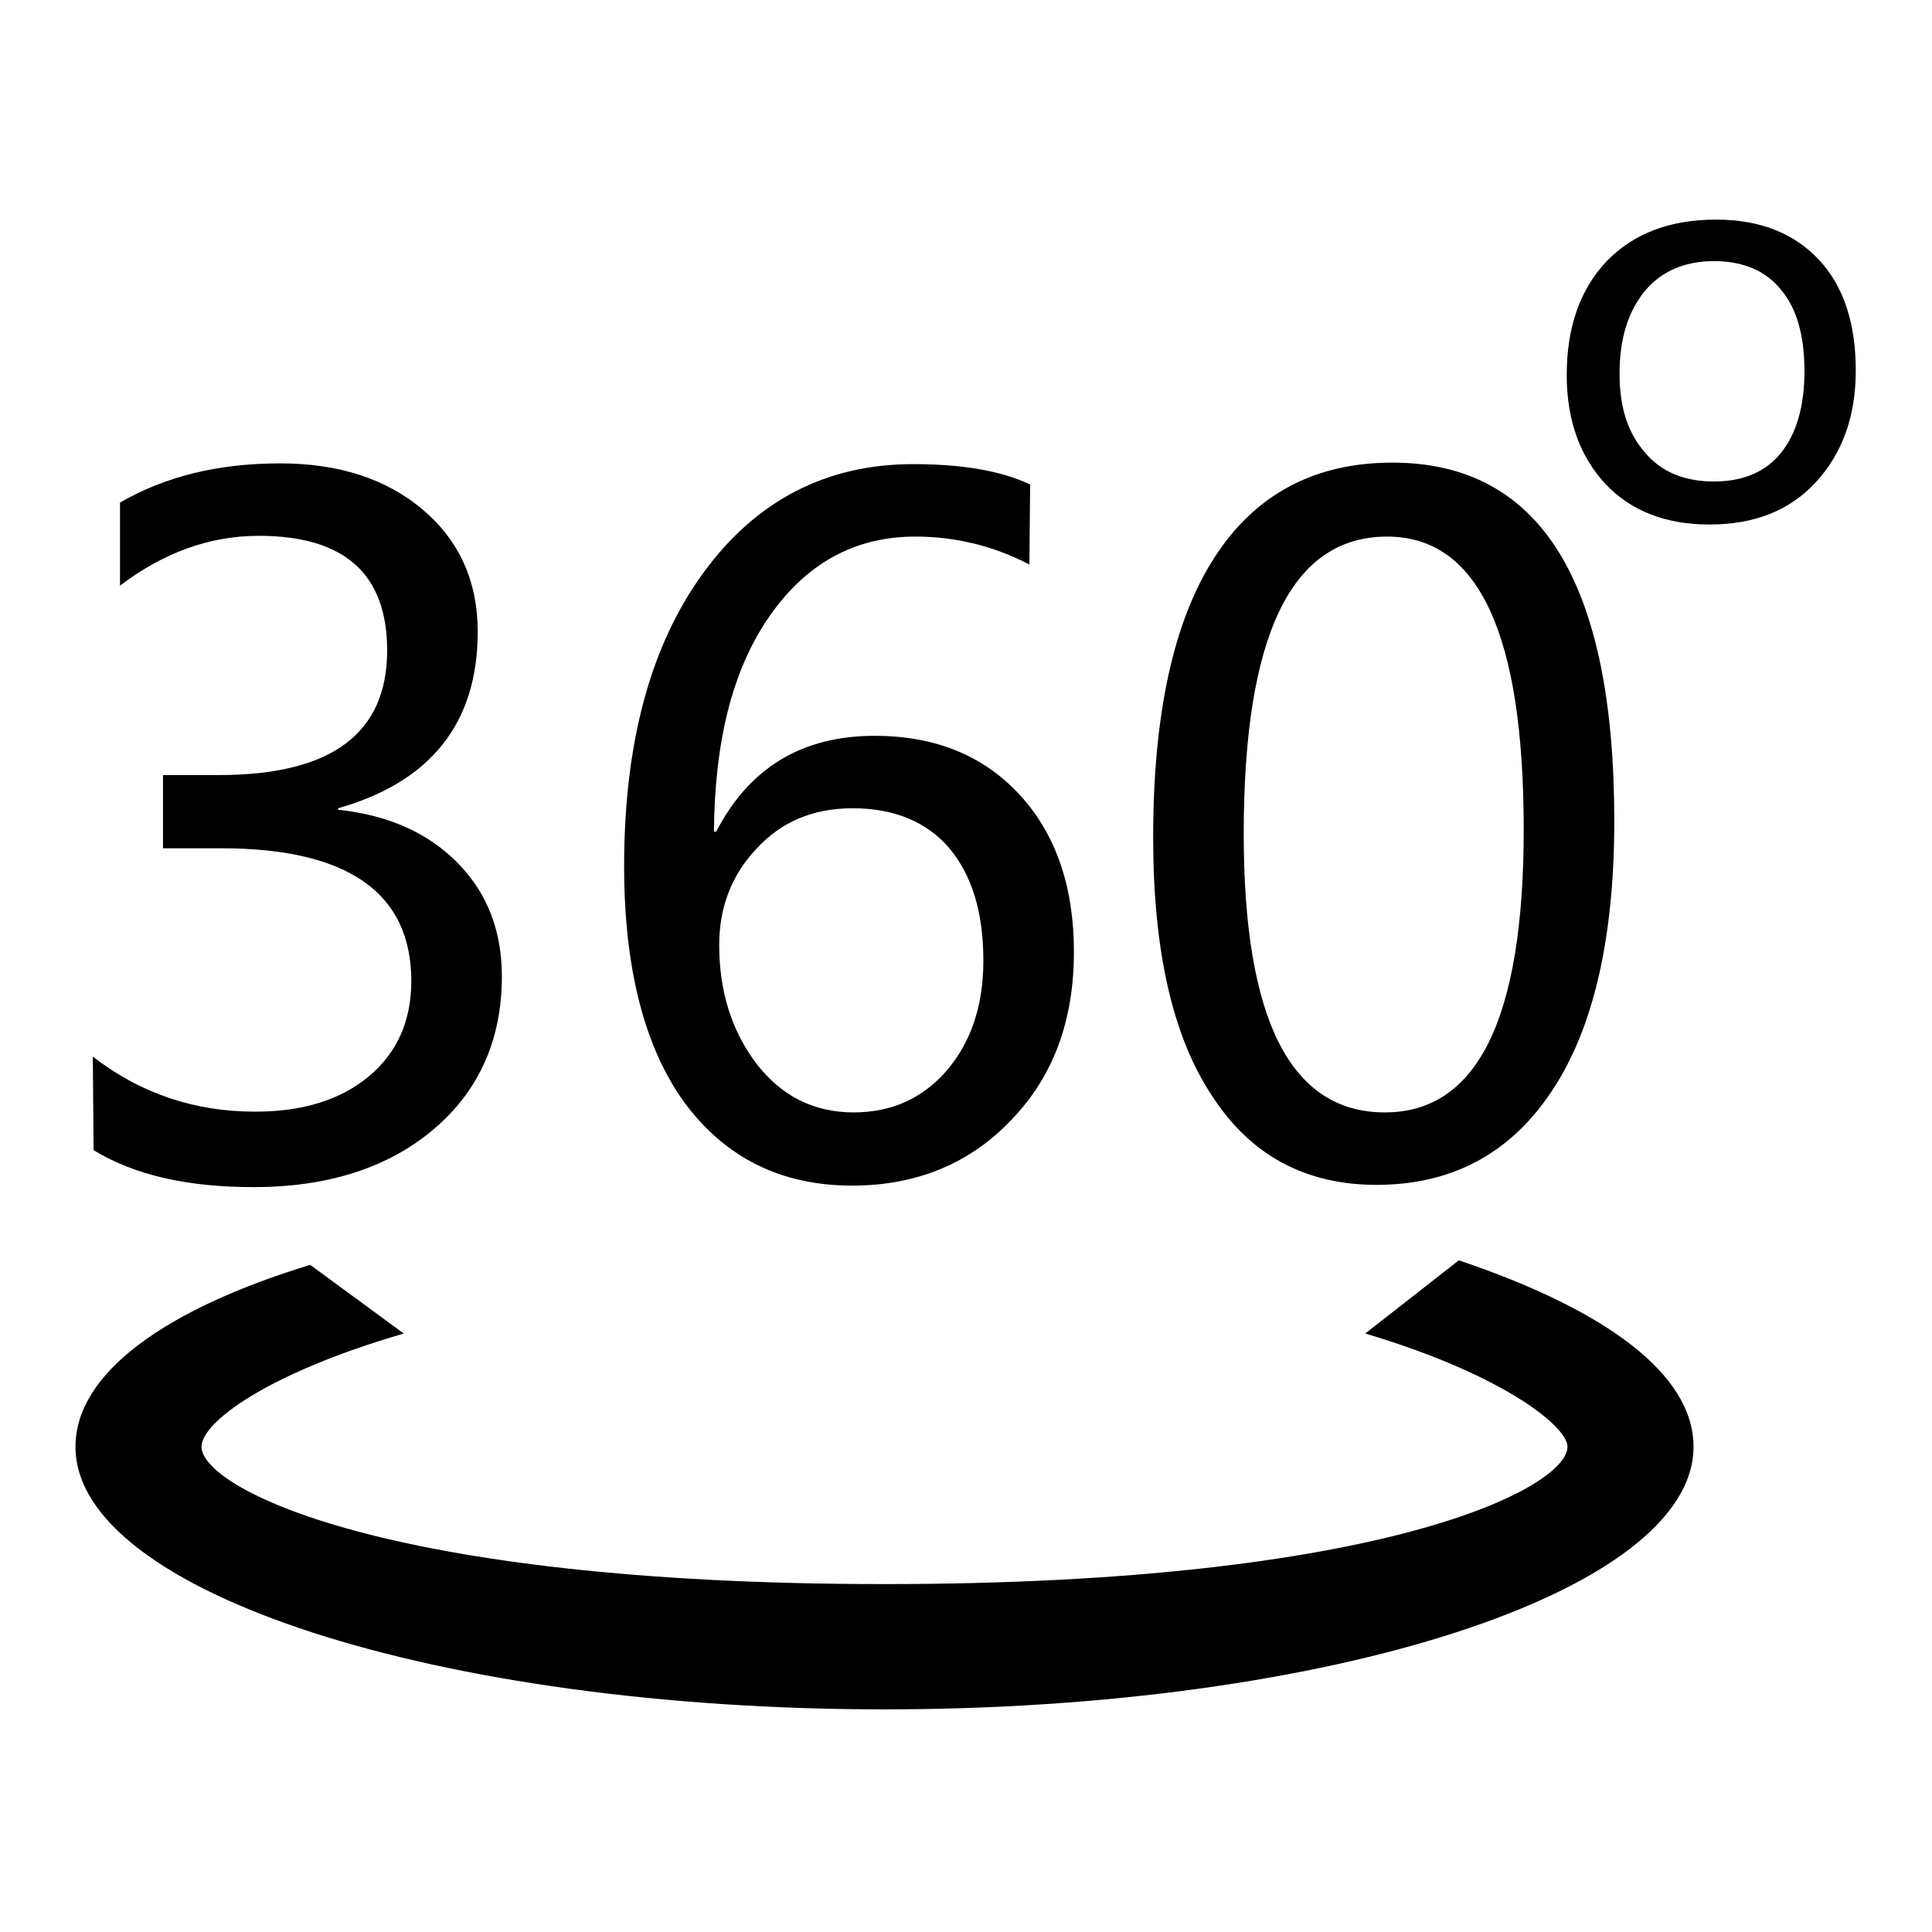 <?xml version="1.0" encoding="utf-8"?>
<!-- Svg Vector Icons : http://www.onlinewebfonts.com/icon -->
<!DOCTYPE svg PUBLIC "-//W3C//DTD SVG 1.1//EN" "http://www.w3.org/Graphics/SVG/1.1/DTD/svg11.dtd">
<svg version="1.1" xmlns="http://www.w3.org/2000/svg" xmlns:xlink="http://www.w3.org/1999/xlink" x="0px" y="0px" viewBox="0 0 256 256" enable-background="new 0 0 256 256" xml:space="preserve">
<g><g><path fill="#000000" d="M117.2,226.9v-15.3V226.9z"/><path fill="#000000" d="M193.3,167l-12.4,9.7c18.2,5.4,26.8,12.3,26.8,15c0,5.4-24.1,18.2-90.5,18.2c-66.5,0-90.5-12.8-90.5-18.2c0-3.2,8.6-9.7,26.8-15l-12.4-9.1C21.8,173.5,10,182,10,191.7c0,19.3,48.2,34.8,107.2,34.8s107.2-15.6,107.2-34.8C224.4,182,212.6,173.5,193.3,167L193.3,167z"/><path fill="#000000" d="M12.3,140c6.3,4.9,13.5,7.3,21.5,7.3c6.4,0,11.4-1.6,15.1-4.7c3.7-3.1,5.6-7.3,5.6-12.6c0-11.7-8.4-17.6-25.2-17.6h-7.7v-9.7H29c14.9,0,22.3-5.5,22.3-16.5c0-10.2-5.7-15.2-17-15.2c-6.5,0-12.6,2.2-18.4,6.6V66.6c6-3.5,13.1-5.2,21.2-5.2c7.9,0,14.2,2.1,19,6.2c4.8,4.1,7.2,9.5,7.2,16.1c0,12.1-6.2,19.9-18.5,23.4v0.2c6.7,0.7,12,3.1,15.9,7.1c3.9,4,5.8,9,5.8,15c0,8.3-3,15.1-9,20.2c-6,5.1-14,7.7-23.9,7.7c-8.8,0-15.8-1.6-21.2-4.9L12.3,140L12.3,140z"/><path fill="#000000" d="M136.4,74.8c-4.8-2.5-9.9-3.7-15.1-3.7c-8,0-14.4,3.5-19.3,10.5c-4.9,7-7.3,16.5-7.4,28.6h0.3c4.4-8.5,11.4-12.7,21-12.7c8,0,14.4,2.6,19.2,7.8c4.8,5.2,7.2,12.2,7.2,20.8c0,9.1-2.7,16.5-8.3,22.3c-5.5,5.8-12.6,8.7-21.1,8.7c-9.4,0-16.8-3.7-22.2-11c-5.3-7.3-8-17.8-8-31.3c0-16.4,3.5-29.3,10.5-38.9c7-9.6,16.3-14.4,27.8-14.4c6.6,0,11.7,0.9,15.5,2.7L136.4,74.8L136.4,74.8z M95.3,125.2c0,6.1,1.6,11.3,4.9,15.7c3.3,4.3,7.6,6.5,12.9,6.5c5.1,0,9.2-1.9,12.4-5.6c3.2-3.8,4.8-8.6,4.8-14.5c0-6.4-1.5-11.3-4.5-14.9c-3-3.5-7.3-5.3-12.8-5.3c-5.3,0-9.5,1.8-12.8,5.4C96.9,116,95.3,120.3,95.3,125.2z"/><path fill="#000000" d="M152.8,111c0-16.4,2.7-28.7,8.1-37.1c5.4-8.4,13.3-12.6,23.6-12.6c19.6,0,29.4,15.8,29.4,47.5c0,15.6-2.8,27.6-8.3,35.8c-5.5,8.3-13.3,12.4-23.2,12.4c-9.4,0-16.7-3.9-21.8-11.8C155.4,137.4,152.8,126,152.8,111z M164.8,110.5c0,24.6,6.2,36.9,18.7,36.9c12.3,0,18.4-12.5,18.4-37.5c0-25.9-6-38.8-18.1-38.8C171.1,71.1,164.8,84.2,164.8,110.5z"/><path fill="#000000" d="M207.6,49.7c0-6.4,1.8-11.4,5.3-15.1c3.6-3.7,8.4-5.5,14.5-5.5c5.8,0,10.3,1.8,13.6,5.3c3.3,3.5,4.9,8.5,4.9,14.7c0,6.1-1.8,11-5.3,14.8s-8.2,5.6-14.1,5.6c-5.8,0-10.4-1.8-13.8-5.4C209.3,60.4,207.6,55.6,207.6,49.7z M214.6,49.5c0,4.5,1.1,7.9,3.4,10.5c2.2,2.6,5.3,3.8,9.1,3.8c3.9,0,6.9-1.3,8.9-3.8c2-2.5,3.1-6.1,3.1-10.8c0-4.7-1-8.3-3.1-10.8c-2-2.5-5-3.8-8.9-3.8c-3.8,0-6.9,1.3-9.1,3.9C215.7,41.3,214.6,44.9,214.6,49.5z"/></g></g>
</svg>